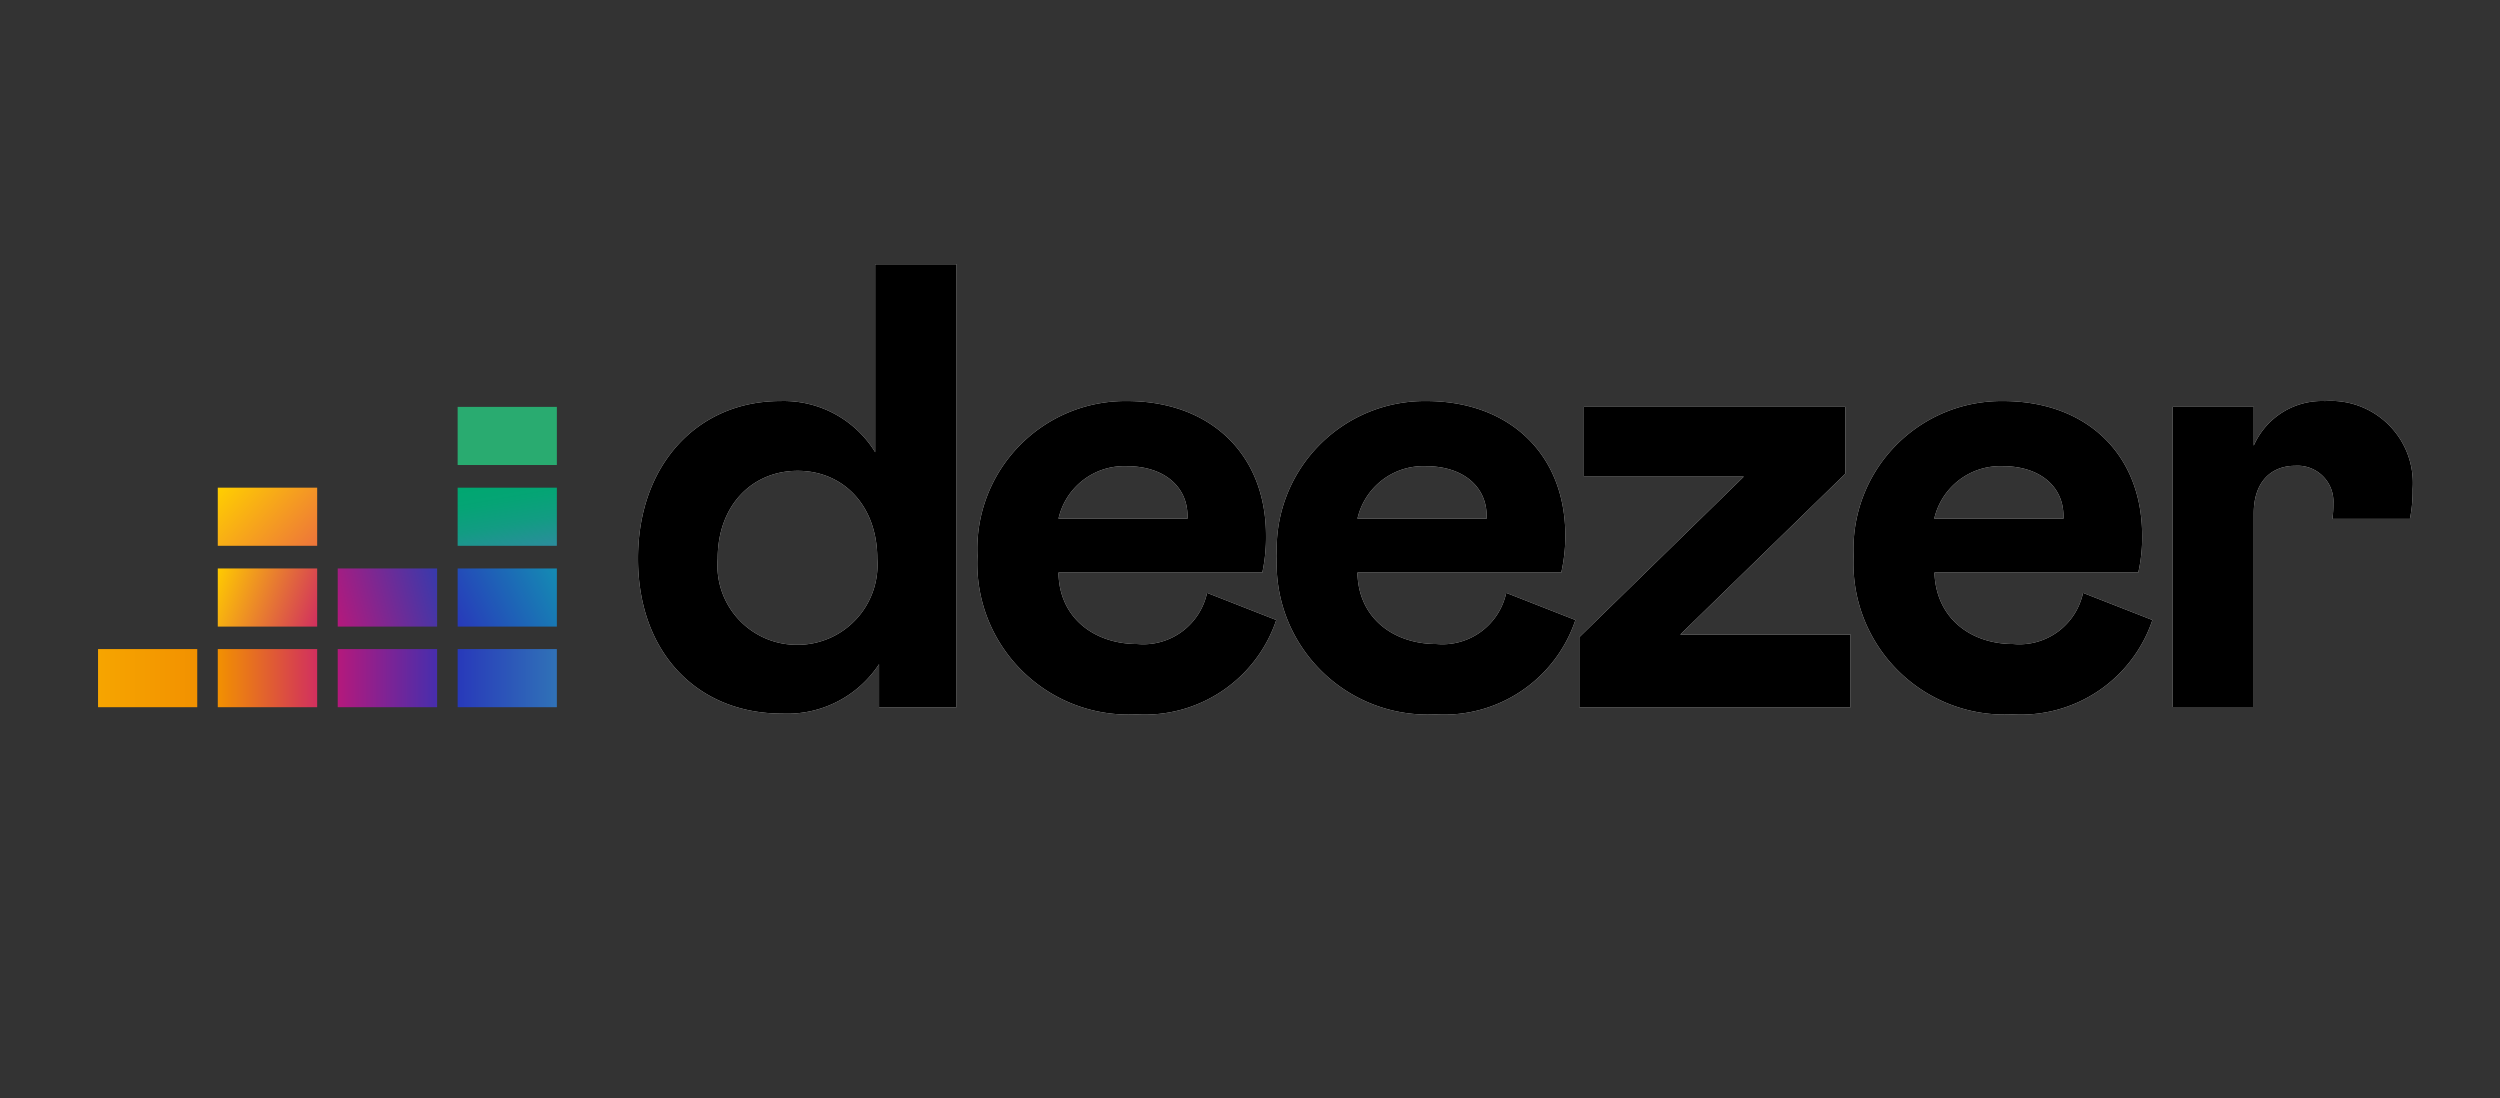 <svg id="Apple_Music" data-name="Apple Music" xmlns="http://www.w3.org/2000/svg" xmlns:xlink="http://www.w3.org/1999/xlink" viewBox="0 0 129.03 56.69">
  <rect x="0" y="0" width="129.03" height="56.69" fill="#333333" stroke="none"/>
  <defs>
    <style>
      .cls-1 {
        fill: #fff;
      }

      .cls-2 {
        fill: #29ab70;
      }

      .cls-3 {
        fill: url(#linear-gradient);
      }

      .cls-4 {
        fill: url(#linear-gradient-2);
      }

      .cls-5 {
        fill: url(#linear-gradient-3);
      }

      .cls-6 {
        fill: url(#linear-gradient-4);
      }

      .cls-7 {
        fill: url(#linear-gradient-5);
      }

      .cls-8 {
        fill: url(#linear-gradient-6);
      }

      .cls-9 {
        fill: url(#linear-gradient-7);
      }

      .cls-10 {
        fill: url(#linear-gradient-8);
      }

      .cls-11 {
        fill: url(#linear-gradient-9);
      }
    </style>
    <linearGradient id="linear-gradient" x1="26.52" y1="-233.46" x2="25.85" y2="-229.69" gradientTransform="matrix(1, 0, 0, -1, 0, -204.91)" gradientUnits="userSpaceOnUse">
      <stop offset="0" stop-color="#2c8c9d"/>
      <stop offset="0.04" stop-color="#298e9a"/>
      <stop offset="0.39" stop-color="#129c83"/>
      <stop offset="0.72" stop-color="#05a475"/>
      <stop offset="1" stop-color="#00a770"/>
    </linearGradient>
    <linearGradient id="linear-gradient-2" x1="23.55" y1="-237.08" x2="28.82" y2="-234.39" gradientTransform="matrix(1, 0, 0, -1, 0, -204.91)" gradientUnits="userSpaceOnUse">
      <stop offset="0" stop-color="#2839ba"/>
      <stop offset="1" stop-color="#148cb3"/>
    </linearGradient>
    <linearGradient id="linear-gradient-3" x1="5.06" y1="-239.9" x2="10.18" y2="-239.9" gradientTransform="matrix(1, 0, 0, -1, 0, -204.91)" gradientUnits="userSpaceOnUse">
      <stop offset="0" stop-color="#f6a500"/>
      <stop offset="1" stop-color="#f29100"/>
    </linearGradient>
    <linearGradient id="linear-gradient-4" x1="11.24" y1="-239.9" x2="16.37" y2="-239.9" gradientTransform="matrix(1, 0, 0, -1, 0, -204.91)" gradientUnits="userSpaceOnUse">
      <stop offset="0" stop-color="#f29100"/>
      <stop offset="1" stop-color="#d12f5f"/>
    </linearGradient>
    <linearGradient id="linear-gradient-5" x1="17.43" y1="-239.9" x2="22.56" y2="-239.9" gradientTransform="matrix(1, 0, 0, -1, 0, -204.91)" gradientUnits="userSpaceOnUse">
      <stop offset="0" stop-color="#b4197c"/>
      <stop offset="1" stop-color="#472ead"/>
    </linearGradient>
    <linearGradient id="linear-gradient-6" x1="23.62" y1="-239.9" x2="28.74" y2="-239.9" gradientTransform="matrix(1, 0, 0, -1, 0, -204.91)" gradientUnits="userSpaceOnUse">
      <stop offset="0" stop-color="#2839ba"/>
      <stop offset="1" stop-color="#3072b7"/>
    </linearGradient>
    <linearGradient id="linear-gradient-7" x1="17.23" y1="-236.54" x2="22.76" y2="-234.93" gradientTransform="matrix(1, 0, 0, -1, 0, -204.91)" gradientUnits="userSpaceOnUse">
      <stop offset="0" stop-color="#b4197c"/>
      <stop offset="1" stop-color="#373aac"/>
    </linearGradient>
    <linearGradient id="linear-gradient-8" x1="11.06" y1="-234.74" x2="16.55" y2="-236.73" gradientTransform="matrix(1, 0, 0, -1, 0, -204.91)" gradientUnits="userSpaceOnUse">
      <stop offset="0" stop-color="#ffcb00"/>
      <stop offset="1" stop-color="#d12f5f"/>
    </linearGradient>
    <linearGradient id="linear-gradient-9" x1="11.68" y1="-229.61" x2="15.93" y2="-233.54" gradientTransform="matrix(1, 0, 0, -1, 0, -204.91)" gradientUnits="userSpaceOnUse">
      <stop offset="0" stop-color="#ffcf00"/>
      <stop offset="1" stop-color="#ed743b"/>
    </linearGradient>
  </defs>
  <g id="Colored_Full_Black">
    <path class="cls-1" d="M74.15,33.24c-2.23,0-4.05-1.34-4.09-3.69H80.58a8.64,8.64,0,0,0,.21-1.9c0-4.24-2.91-6.95-7.18-6.95a7.64,7.64,0,0,0-7.71,8,7.79,7.79,0,0,0,8.19,8.17A7.15,7.15,0,0,0,81.31,32l-3.57-1.4A3.37,3.37,0,0,1,74.15,33.24Zm-.56-9.18c1.86,0,3.14,1,3.14,2.58l0,.13H70.06A3.49,3.49,0,0,1,73.59,24.06Z"/>
    <path class="cls-1" d="M95.24,24.45V21H81.75v3.6H90l-8.49,8.29V36.5h14V32.75H86.72Z"/>
    <path class="cls-1" d="M120.43,26a5.11,5.11,0,0,1-.05.78h4a7.2,7.2,0,0,0,.14-1.53A4.24,4.24,0,0,0,120,20.7,3.84,3.84,0,0,0,116.32,23V21h-4.18V36.49h4.18v-10c0-1.57.85-2.45,2.15-2.45A1.85,1.85,0,0,1,120.43,26Z"/>
    <path class="cls-1" d="M45.17,23.34a5.54,5.54,0,0,0-4.9-2.64c-4.24,0-7.34,3.26-7.34,8.13s3.07,8,7.44,8a5.67,5.67,0,0,0,5-2.55V36.5h4V13.64H45.17Zm-4,9.94a4.1,4.1,0,0,1-4.13-4.44c0-2.78,1.8-4.54,4.13-4.54s4.11,1.77,4.11,4.54A4.13,4.13,0,0,1,41.22,33.28Z"/>
    <path class="cls-1" d="M103.92,33.24c-2.22,0-4-1.34-4.08-3.69h10.52a8.07,8.07,0,0,0,.2-1.9c0-4.24-2.9-6.95-7.18-6.95a7.64,7.64,0,0,0-7.71,8,7.8,7.8,0,0,0,8.2,8.17A7.16,7.16,0,0,0,111.09,32l-3.58-1.4A3.36,3.36,0,0,1,103.92,33.24Zm-.55-9.18c1.85,0,3.13,1,3.13,2.58l0,.13H99.83A3.5,3.5,0,0,1,103.37,24.06Z"/>
    <path class="cls-1" d="M58.71,33.24c-2.22,0-4.05-1.34-4.08-3.69H65.15a8.63,8.63,0,0,0,.19-1.9c0-4.24-2.9-6.95-7.18-6.95a7.64,7.64,0,0,0-7.71,8,7.8,7.8,0,0,0,8.2,8.17A7.16,7.16,0,0,0,65.87,32L62.3,30.6A3.37,3.37,0,0,1,58.71,33.24Zm-.55-9.18c1.85,0,3.13,1,3.13,2.58l0,.13H54.63A3.48,3.48,0,0,1,58.16,24.06Z"/>
    <g>
      <path class="cls-2" d="M28.74,21H23.62v3h5.12Z"/>
      <path class="cls-3" d="M28.74,25.17H23.62v3h5.12Z"/>
      <path class="cls-4" d="M28.74,29.34H23.62v3h5.12Z"/>
      <path class="cls-5" d="M10.18,33.5H5.06v3h5.12Z"/>
      <path class="cls-6" d="M16.37,33.5H11.24v3h5.13Z"/>
      <path class="cls-7" d="M22.56,33.5H17.43v3h5.13Z"/>
      <path class="cls-8" d="M28.74,33.5H23.62v3h5.12Z"/>
      <path class="cls-9" d="M22.56,29.34H17.43v3h5.13Z"/>
      <path class="cls-10" d="M16.37,29.34H11.24v3h5.13Z"/>
      <path class="cls-11" d="M16.37,25.17H11.24v3h5.13Z"/>
    </g>
    <path d="M74.15,33.24c-2.23,0-4.05-1.34-4.09-3.69H80.58a8.64,8.64,0,0,0,.21-1.9c0-4.24-2.91-6.95-7.18-6.95a7.64,7.64,0,0,0-7.71,8,7.79,7.79,0,0,0,8.19,8.17A7.15,7.15,0,0,0,81.31,32l-3.57-1.4A3.37,3.37,0,0,1,74.15,33.24Zm-.56-9.18c1.86,0,3.14,1,3.14,2.58l0,.13H70.06A3.49,3.49,0,0,1,73.59,24.06Z"/>
    <path d="M95.24,24.45V21H81.75v3.6H90l-8.49,8.29V36.5h14V32.75H86.72Z"/>
    <path d="M120.43,26a5.11,5.11,0,0,1-.05.78h4a7.2,7.2,0,0,0,.14-1.53A4.24,4.24,0,0,0,120,20.7,3.84,3.84,0,0,0,116.32,23V21h-4.18V36.49h4.18v-10c0-1.57.85-2.45,2.15-2.45A1.85,1.85,0,0,1,120.43,26Z"/>
    <path d="M45.17,23.34a5.54,5.54,0,0,0-4.9-2.64c-4.24,0-7.34,3.26-7.34,8.13s3.07,8,7.44,8a5.67,5.67,0,0,0,5-2.55V36.5h4V13.64H45.17Zm-4,9.94a4.1,4.1,0,0,1-4.13-4.44c0-2.78,1.8-4.54,4.13-4.54s4.11,1.77,4.11,4.54A4.13,4.13,0,0,1,41.22,33.28Z"/>
    <path d="M103.92,33.24c-2.22,0-4-1.34-4.08-3.69h10.52a8.07,8.07,0,0,0,.2-1.9c0-4.24-2.9-6.95-7.18-6.95a7.64,7.64,0,0,0-7.71,8,7.8,7.8,0,0,0,8.2,8.17A7.16,7.16,0,0,0,111.09,32l-3.58-1.4A3.36,3.36,0,0,1,103.92,33.24Zm-.55-9.18c1.85,0,3.13,1,3.13,2.58l0,.13H99.83A3.5,3.5,0,0,1,103.37,24.06Z"/>
    <path d="M58.71,33.24c-2.22,0-4.05-1.34-4.08-3.69H65.15a8.63,8.63,0,0,0,.19-1.9c0-4.24-2.9-6.95-7.18-6.95a7.64,7.64,0,0,0-7.71,8,7.8,7.8,0,0,0,8.2,8.17A7.16,7.16,0,0,0,65.87,32L62.3,30.6A3.37,3.37,0,0,1,58.71,33.24Zm-.55-9.18c1.85,0,3.13,1,3.13,2.58l0,.13H54.63A3.48,3.48,0,0,1,58.16,24.06Z"/>
  </g>
</svg>
